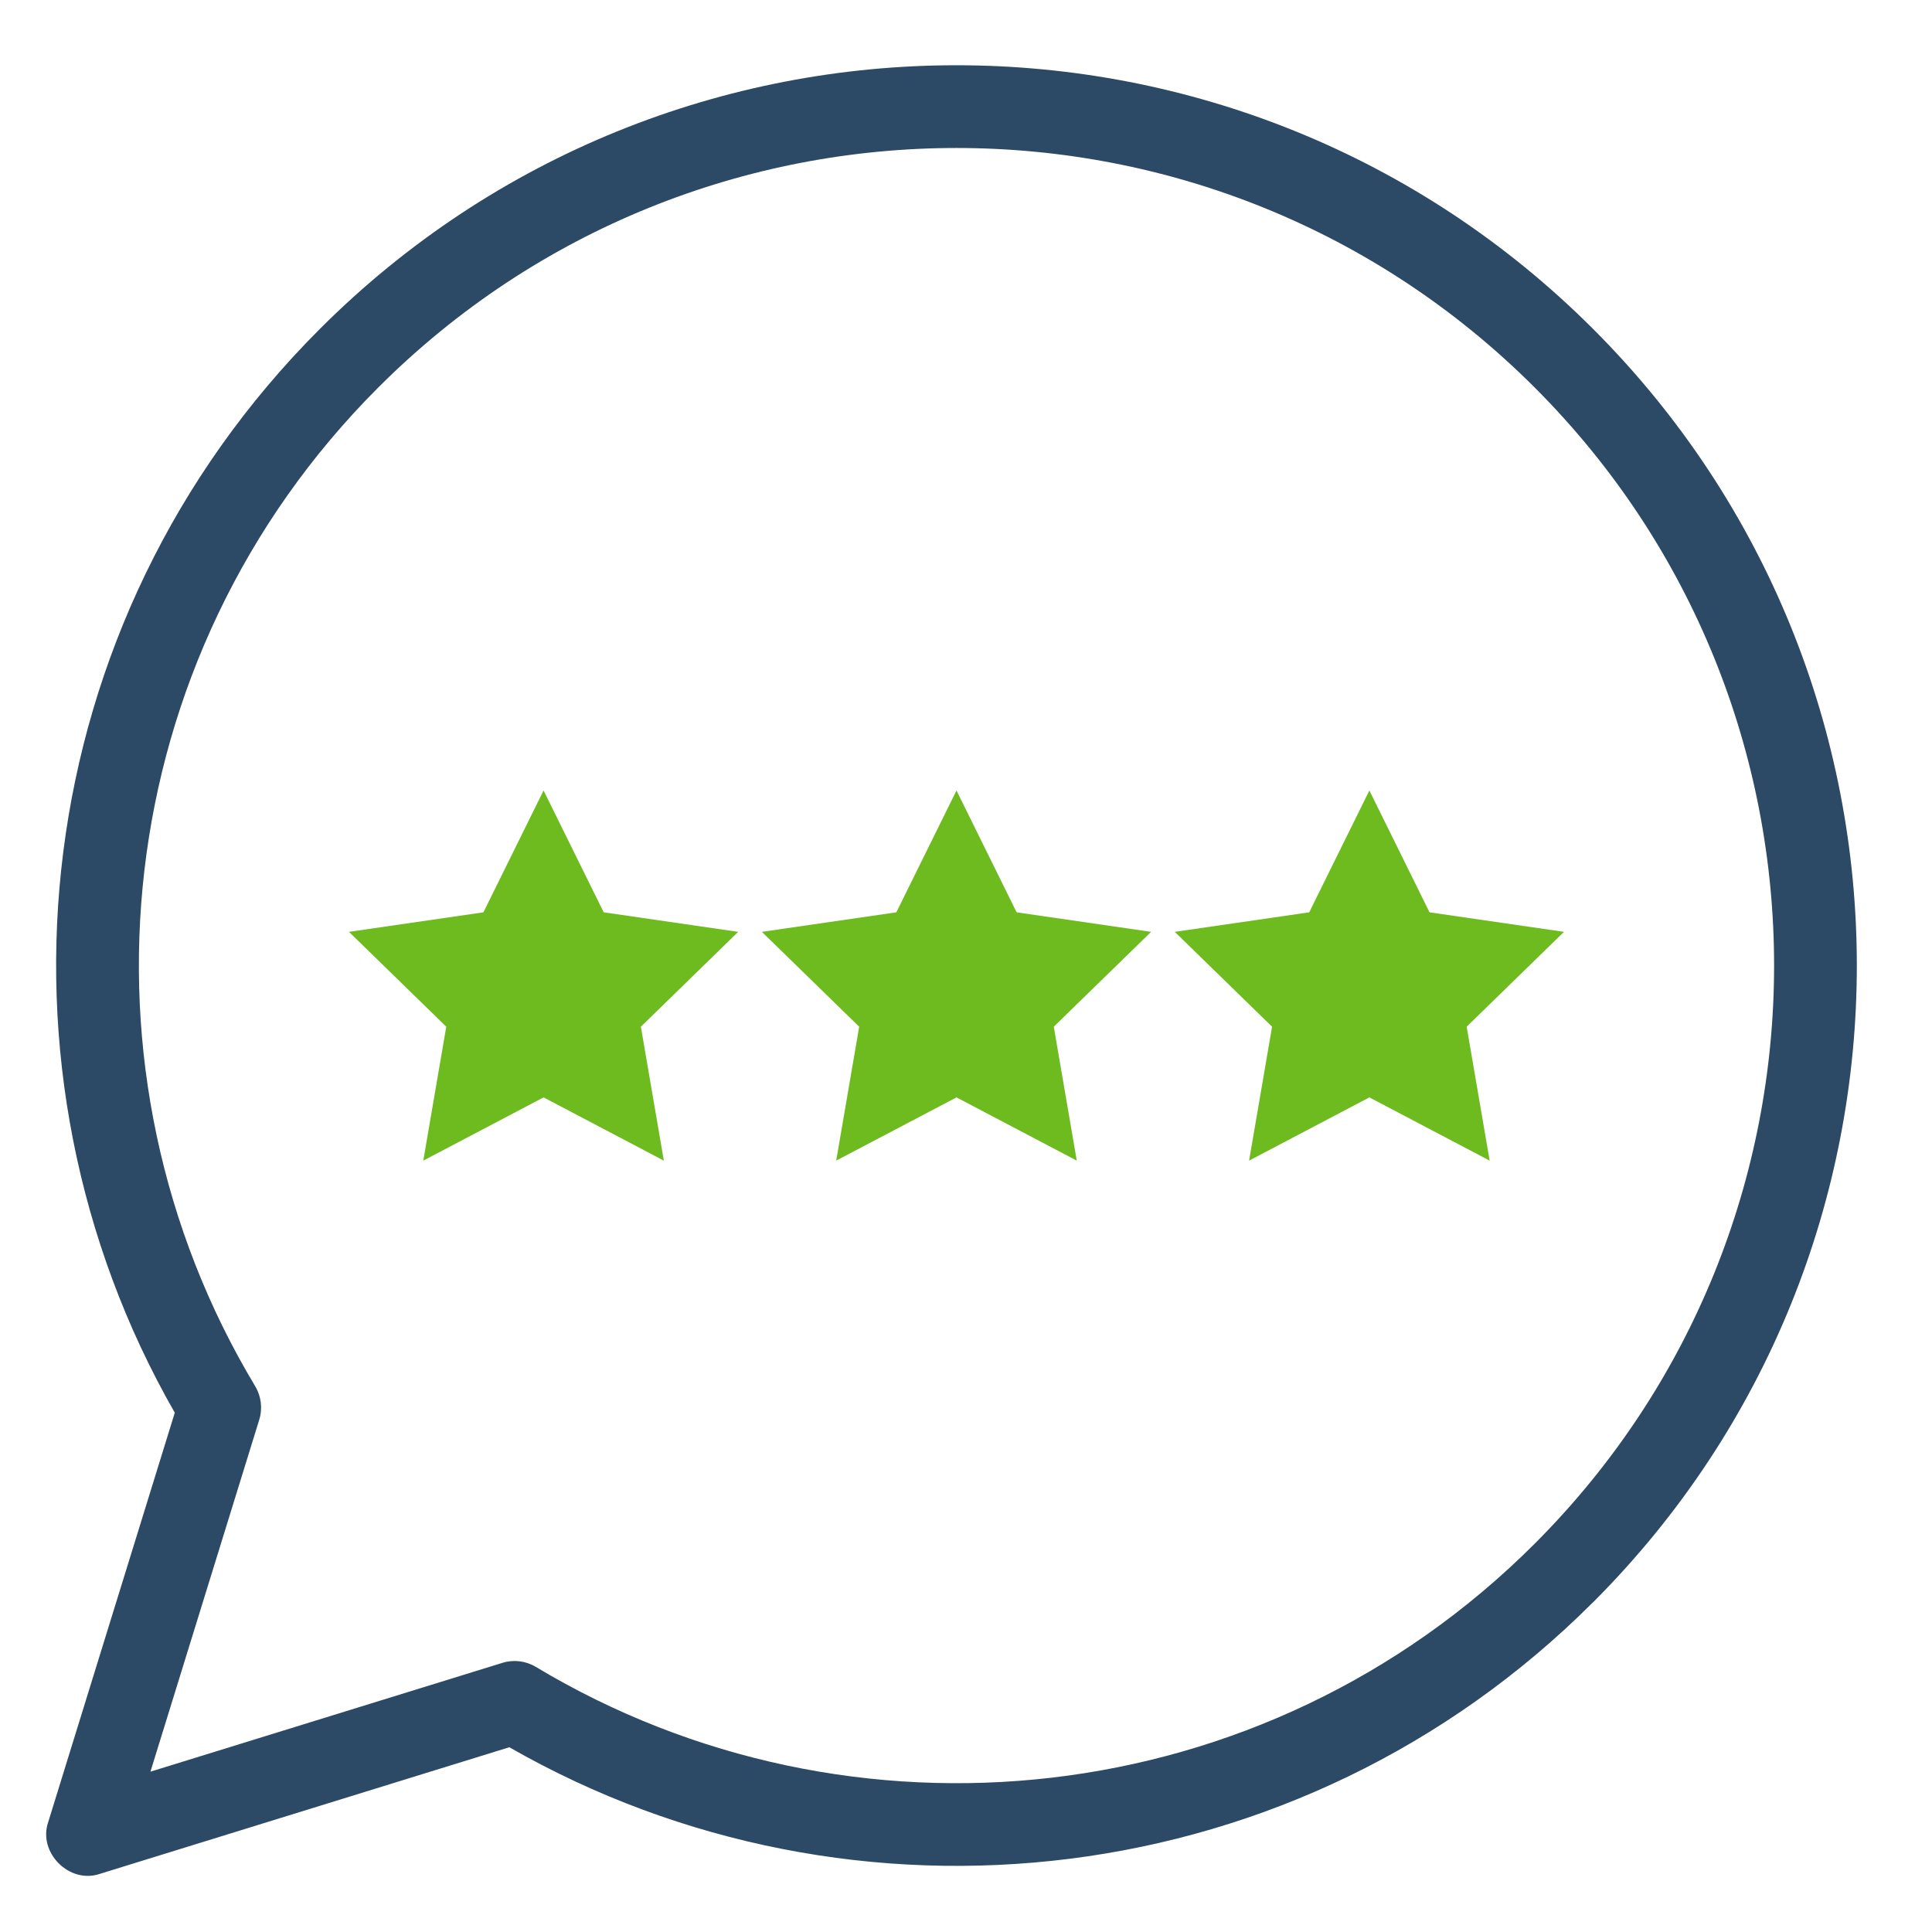 <?xml version="1.0" encoding="UTF-8"?><svg id="Layer_1" xmlns="http://www.w3.org/2000/svg" viewBox="0 0 537.09 537.09"><defs><style>.cls-1{fill:#6ebb1f;}.cls-2{fill:#2c4966;}</style></defs><path class="cls-1" d="M151.11,219.75l16.72,33.87,37.38,5.43-27.05,26.37,6.39,37.23-33.44-17.58-33.44,17.58,6.39-37.23-27.05-26.37,37.38-5.43,16.72-33.87Zm98.07,33.87l-37.38,5.43,27.05,26.37-6.39,37.23,33.44-17.58,33.44,17.58-6.39-37.23,27.05-26.37-37.38-5.43-16.72-33.87-16.72,33.87Zm114.78,0l-37.38,5.43,27.05,26.37-6.39,37.23,33.44-17.58,33.44,17.58-6.39-37.23,27.05-26.37-37.38-5.43-16.72-33.87-16.72,33.87Z"/><path class="cls-2" d="M442.88,445.42c97.75-97.75,97.75-256.23,0-353.97s-256.23-97.75-353.97,0C7.25,173.1-6.18,297.13,48.59,392.73L13.4,506.54c-2.92,8.48,5.91,17.3,14.38,14.38l113.81-35.19c95.61,54.76,219.63,41.33,301.28-40.32Zm-293.92,17.97h0c-2.8-1.68-6.18-2.09-9.3-1.12l-97.84,30.25,30.25-97.84c.96-3.12,.56-6.5-1.12-9.3h0C18.46,298.03,29.86,183.02,105.17,107.71c88.76-88.76,232.68-88.76,321.45,0s88.76,232.68,0,321.45c-75.31,75.31-190.31,86.71-277.66,34.23Z"/></svg>